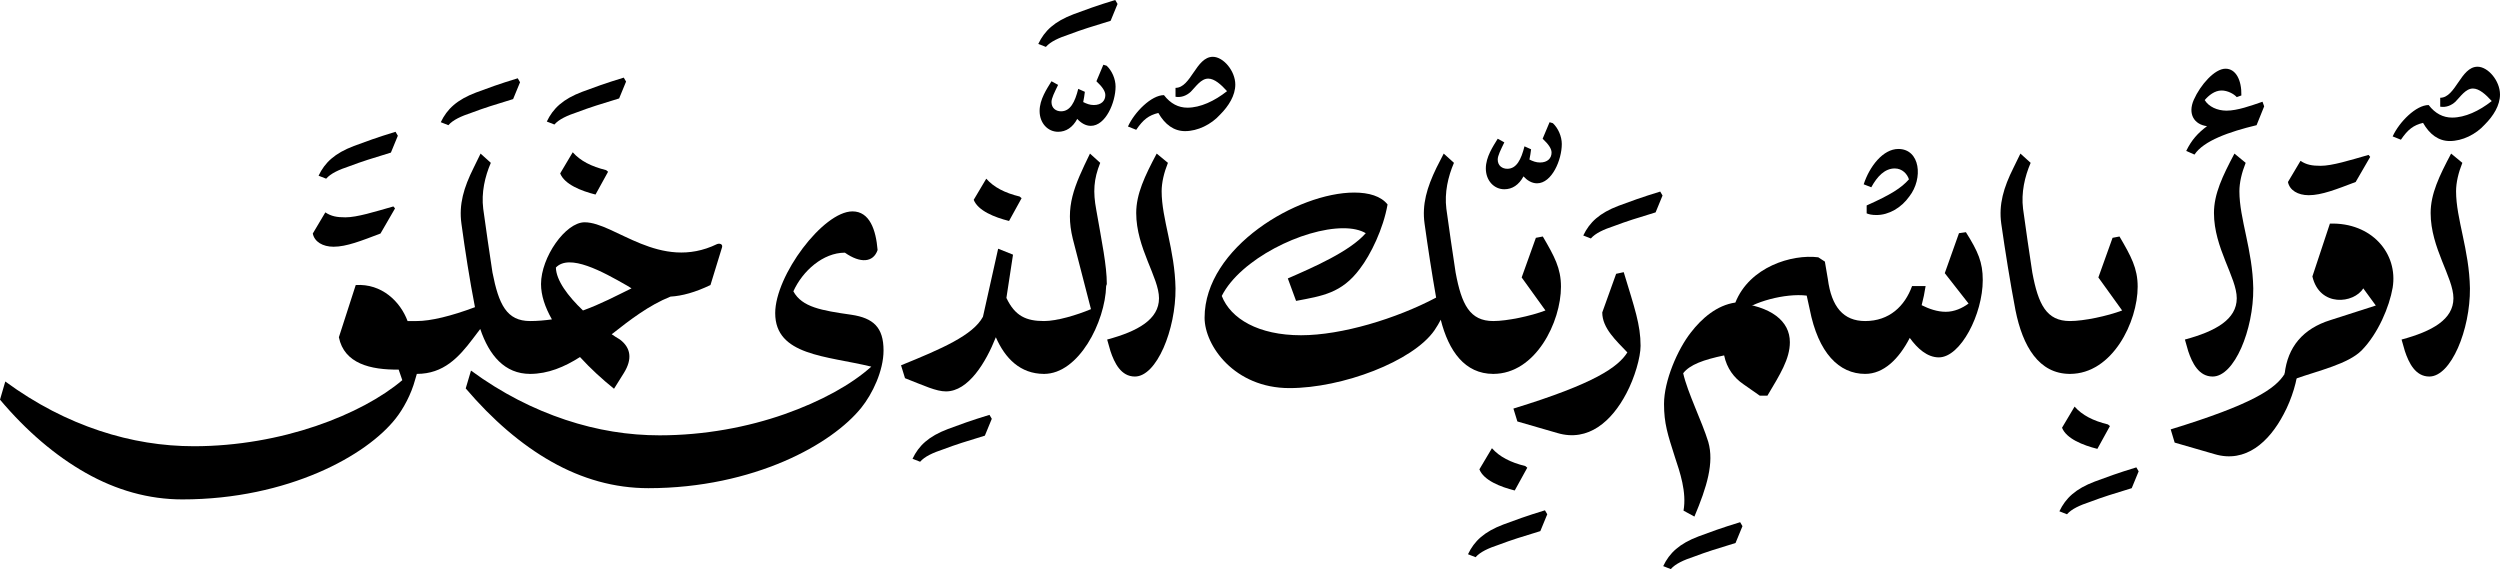 <svg xmlns="http://www.w3.org/2000/svg" width="756.9" height="172.3">
<g transform = "scale(.1)" >
<path fill="#000000" d="M 84,667 C 150,667 208,525 207,400 205,283 165,190 165,106 165,80 172,50 184,20 L 150,-8 C 114,60 88,114 88,172 88,278 157,367 157,430 157,494 93,530 0,555 L 10,590 C 22,626 42,667 84,667 L 84,667 " transform="translate(7271, 473)"></path>
<path fill="#000000" d="M -143,207 L -118,217 C -97,186 -80,173 -51,166 -31,201 -4,221 30,221 68,221 109,201 136,171 162,145 182,113 182,80 182,39 146,-4 114,-4 63,-4 48,90 1,90 L 1,117 C 19,120 35,113 47,102 62,87 78,62 100,62 119,62 139,80 157,100 119,130 76,150 37,150 10,150 -14,138 -34,112 -72,112 -123,163 -143,207 L -143,207 " transform="translate(7387, 206)"></path>
<path fill="#000000" d="M 32,456 C 103,431 192,411 233,370 283,319 317,238 327,180 344,76 263,-18 137,-14 L 84,146 C 106,240 210,228 238,182 L 276,234 139,278 C 55,304 9,360 0,441 L 32,456 " transform="translate(6917, 691)"></path>
<path fill="#000000" d="M -123,84 C -118,109 -93,124 -60,124 -21,124 24,106 82,84 L 126,8 121,2 C 65,18 11,35 -24,35 -50,35 -67,32 -85,20 L -123,84 " transform="translate(7050, 467)"></path>
<path fill="#000000" d="M 100,-226 C 72,-181 3,-134 -245,-58 L -233,-18 -112,17 C -18,45 53,-20 97,-104 122,-150 140,-211 140,-245 126,-256 104,-248 100,-226 L 100,-226 " transform="translate(6817, 1358)"></path>
<path fill="#000000" d="M 84,667 C 150,667 208,525 207,400 205,283 165,190 165,106 165,80 172,50 184,20 L 150,-8 C 114,60 88,114 88,172 88,278 157,367 157,430 157,494 93,530 0,555 L 10,590 C 22,626 42,667 84,667 L 84,667 " transform="translate(6615, 473)"></path>
<path fill="#000000" d="M -118,192 L -93,203 C -65,161 12,134 95,114 L 118,57 113,43 C 78,55 37,70 4,70 -24,70 -50,58 -62,38 -50,24 -32,9 -11,9 7,9 26,19 35,29 L 49,24 C 50,-23 32,-57 1,-57 -32,-57 -75,-8 -95,37 -114,80 -94,112 -55,117 -83,138 -102,159 -118,192 L -118,192 " transform="translate(6737, 265)"></path>
<path fill="#000000" d="M 0,416 C 129,416 205,258 205,152 205,96 185,60 150,0 L 129,4 86,124 158,224 C 113,241 42,256 0,256 -33,297 -33,375 0,416 L 0,416 " transform="translate(6267, 716)"></path>
<path fill="#000000" d="M -72,-45 C -59,-12 -9,8 35,19 L 73,-50 67,-55 C 22,-66 -11,-83 -34,-109 L -72,-45 " transform="translate(6315, 1340)"></path>
<path fill="#000000" d="M 207,667 C 235,624 243,553 207,507 136,507 111,457 93,360 82,289 75,238 65,167 59,118 70,70 88,28 L 57,0 36,43 C 6,103 -9,154 -1,212 11,296 26,390 42,474 64,584 113,667 207,667 L 207,667 " transform="translate(6060, 465)"></path>
<path fill="#000000" d="M -119,187 L -96,196 C -82,180 -58,169 -25,158 12,144 44,134 100,117 L 121,66 114,54 C 58,71 23,84 -12,97 -70,119 -100,147 -119,187 L -119,187 " transform="translate(6354, 1361)"></path>
<path fill="#000000" d="M 393,429 C 449,429 495,384 528,320 551,352 581,379 616,379 682,379 749,248 749,145 749,91 735,59 698,0 L 677,3 634,124 706,216 C 687,230 663,241 637,241 611,241 586,232 564,221 569,202 573,183 576,163 L 535,163 C 513,224 466,269 393,269 327,269 291,226 280,142 L 271,89 251,76 C 171,66 43,105 0,213 L 14,246 C 50,211 152,184 216,192 L 225,233 C 251,366 314,429 393,429 L 393,429 " transform="translate(5254, 703)"></path>
<path fill="#000000" d="M 224,-432 C 168,-424 122,-384 89,-341 49,-290 8,-195 8,-125 8,-66 19,-33 41,36 56,81 77,142 67,198 L 100,216 C 138,126 160,53 142,-10 123,-72 79,-160 66,-218 86,-244 128,-259 190,-272 198,-233 220,-204 248,-185 L 298,-150 321,-150 C 359,-214 389,-261 389,-312 389,-376 333,-421 224,-432 L 224,-432 " transform="translate(5030, 1348)"></path>
<path fill="#000000" d="M -43,252 C -6,252 32,230 56,196 99,141 89,52 23,52 -23,52 -64,104 -82,159 L -59,168 C -41,135 -18,111 12,111 35,111 50,128 55,144 32,170 1,190 -73,223 L -73,247 C -66,250 -57,252 -43,252 L -43,252 " transform="translate(5724.5, 399)"></path>
<path fill="#000000" d="M -119,187 L -96,196 C -82,180 -58,169 -25,158 12,144 44,134 100,117 L 121,66 114,54 C 58,71 23,84 -12,97 -70,119 -100,147 -119,187 L -119,187 " transform="translate(5154.5, 1527)"></path>
<path fill="#000000" d="M -36,301 C 58,329 129,265 173,181 198,134 216,72 216,37 216,-27 198,-77 165,-186 L 142,-181 100,-64 C 100,-16 143,22 176,57 148,101 79,151 -169,227 L -157,266 L -36,301 " transform="translate(4751, 1010)"></path>
<path fill="#000000" d="M -119,187 L -96,196 C -82,180 -58,169 -25,158 12,144 44,134 100,117 L 121,66 114,54 C 58,71 23,84 -12,97 -70,119 -100,147 -119,187 L -119,187 " transform="translate(4912.5, 526)"></path>
<path fill="#000000" d="M 0,416 C 129,416 205,258 205,152 205,96 185,60 150,0 L 129,4 86,124 158,224 C 113,241 42,256 0,256 -33,297 -33,375 0,416 L 0,416 " transform="translate(4521, 716)"></path>
<path fill="#000000" d="M -72,-45 C -59,-12 -9,8 35,19 L 73,-50 67,-55 C 22,-66 -11,-83 -34,-109 L -72,-45 " transform="translate(4551, 1466)"></path>
<path fill="#000000" d="M -119,187 L -96,196 C -82,180 -58,169 -25,158 12,144 44,134 100,117 L 121,66 114,54 C 58,71 23,84 -12,97 -70,119 -100,147 -119,187 L -119,187 " transform="translate(4563.5, 1491)"></path>
<path fill="#000000" d="M 282,667 C 442,667 656,586 721,492 729,480 735,470 740,460 764,555 813,624 899,624 927,581 935,510 899,464 828,464 803,414 785,317 774,246 767,195 757,124 751,75 762,27 780,-15 L 749,-43 727,0 C 698,60 683,111 691,169 701,241 713,319 726,393 605,457 440,507 317,507 188,507 104,457 77,388 133,277 323,183 445,183 473,183 496,188 513,198 465,253 355,301 277,335 L 302,403 C 381,388 440,380 495,306 528,263 566,185 579,111 559,86 523,75 478,75 393,75 280,116 188,184 96,252 25,347 25,454 25,538 115,667 282,667 L 282,667 " transform="translate(3622, 508)"></path>
<path fill="#000000" d="M -58,257 C -34,257 -14,244 0,218 11,230 25,239 41,239 86,239 116,168 116,120 116,97 105,72 89,57 L 79,54 58,104 C 76,121 85,134 85,146 85,163 73,176 50,176 38,176 28,172 18,167 20,157 22,146 23,136 L 3,127 C -7,167 -21,195 -49,195 -64,195 -78,186 -78,167 -78,155 -69,138 -58,115 L -78,104 C -92,127 -114,159 -114,194 -114,231 -89,257 -58,257 L -58,257 " transform="translate(4612.5, 316)"></path>
<path fill="#000000" d="M 84,667 C 150,667 208,525 207,400 205,283 165,190 165,106 165,80 172,50 184,20 L 150,-8 C 114,60 88,114 88,172 88,278 157,367 157,430 157,494 93,530 0,555 L 10,590 C 22,626 42,667 84,667 L 84,667 " transform="translate(3352, 473)"></path>
<path fill="#000000" d="M -143,207 L -118,217 C -97,186 -80,173 -51,166 -31,201 -4,221 30,221 68,221 109,201 136,171 162,145 182,113 182,80 182,39 146,-4 114,-4 63,-4 48,90 1,90 L 1,117 C 19,120 35,113 47,102 62,87 78,62 100,62 119,62 139,80 157,100 119,130 76,150 37,150 10,150 -14,138 -34,112 -72,112 -123,163 -143,207 L -143,207 " transform="translate(3558, 176)"></path>
<path fill="#000000" d="M 0,667 C 105,667 185,510 188,401 L 190,395 C 190,339 175,268 158,170 148,116 150,78 170,28 L 139,0 C 91,99 63,160 87,258 L 142,471 C 99,489 39,507 0,507 -33,548 -33,626 0,667 L 0,667 " transform="translate(3161, 465)"></path>
<path fill="#000000" d="M 36,379 C 104,379 157,291 187,215 215,279 261,326 333,326 361,283 371,211 333,166 279,166 245,151 219,96 L 239,-35 194,-53 148,153 C 118,209 23,250 -100,300 L -88,339 C -29,362 6,379 36,379 L 36,379 " transform="translate(2828, 806)"></path>
<path fill="#000000" d="M -72,66 C -59,99 -9,119 35,130 L 73,61 67,56 C 22,45 -11,28 -34,2 L -72,66 " transform="translate(3020, 539)"></path>
<path fill="#000000" d="M -58,257 C -34,257 -14,244 0,218 11,230 25,239 41,239 86,239 116,168 116,120 116,97 105,72 89,57 L 79,54 58,104 C 76,121 85,134 85,146 85,163 73,176 50,176 38,176 28,172 18,167 20,157 22,146 23,136 L 3,127 C -7,167 -21,195 -49,195 -64,195 -78,186 -78,167 -78,155 -69,138 -58,115 L -78,104 C -92,127 -114,159 -114,194 -114,231 -89,257 -58,257 L -58,257 " transform="translate(3261.5, 142)"></path>
<path fill="#000000" d="M -119,187 L -96,196 C -82,180 -58,169 -25,158 12,144 44,134 100,117 L 121,66 114,54 C 58,71 23,84 -12,97 -70,119 -100,147 -119,187 L -119,187 " transform="translate(3262.5, -54)"></path>
<path fill="#000000" d="M -119,187 L -96,196 C -82,180 -58,169 -25,158 12,144 44,134 100,117 L 121,66 114,54 C 58,71 23,84 -12,97 -70,119 -100,147 -119,187 L -119,187 " transform="translate(2881.75, 1202)"></path>
<path fill="#000000" d="M 553,492 C 713,492 853,458 963,411 1073,364 1154,303 1198,248 1231,207 1265,137 1265,75 1265,5 1234,-23 1168,-33 1077,-46 1018,-56 992,-104 1020,-166 1082,-221 1148,-221 1195,-188 1234,-191 1247,-229 1242,-290 1223,-346 1171,-346 1082,-346 937,-152 937,-38 937,91 1092,91 1228,124 1168,178 1076,229 965,268 854,307 723,332 587,332 493,332 398,317 302,285 206,253 110,205 16,136 L 0,190 C 81,285 168,360 260,412 352,464 450,492 553,492 L 553,492 " transform="translate(1410, 986)"></path>
<path fill="#000000" d="M 284,411 C 310,369 305,335 272,310 264,305 255,300 247,294 303,250 360,206 425,180 460,178 500,167 546,145 L 581,31 C 584,21 574,18 566,21 393,105 256,-45 165,-45 107,-45 33,61 33,142 33,176 45,212 66,249 44,252 22,254 0,254 -33,297 -33,373 0,414 54,414 104,393 151,363 183,398 218,430 254,459 L 284,411 M 160,222 C 114,178 79,131 78,92 119,49 219,104 294,147 298,150 303,152 307,155 262,177 213,203 160,222 L 160,222 " transform="translate(1605, 718)"></path>
<path fill="#000000" d="M -72,66 C -59,99 -9,119 35,130 L 73,61 67,56 C 22,45 -11,28 -34,2 L -72,66 " transform="translate(1768, 459)"></path>
<path fill="#000000" d="M -119,187 L -96,196 C -82,180 -58,169 -25,158 12,144 44,134 100,117 L 121,66 114,54 C 58,71 23,84 -12,97 -70,119 -100,147 -119,187 L -119,187 " transform="translate(1774.5, 181)"></path>
<path fill="#000000" d="M 0,667 C 81,667 127,617 170,560 L 192,531 C 219,611 266,667 343,667 371,624 380,553 343,507 272,507 248,457 229,360 218,289 211,238 201,167 195,118 206,70 224,28 L 193,0 172,43 C 142,103 127,154 135,212 146,293 160,383 176,465 104,492 42,507 0,507 -33,548 -33,624 0,667 L 0,667 " transform="translate(1262, 465)"></path>
<path fill="#000000" d="M 552,270 C 713,270 853,236 963,189 1073,142 1154,81 1198,25 1221,-4 1245,-48 1257,-93 1259,-100 1261,-106 1262,-110 1290,-153 1300,-225 1262,-270 L 1234,-270 C 1212,-329 1156,-384 1077,-379 L 1026,-221 C 1042,-141 1122,-122 1207,-123 L 1218,-91 C 1157,-39 1065,11 956,48 847,85 719,109 587,109 493,109 397,94 301,62 205,30 110,-18 16,-87 L 0,-32 C 80,63 168,138 260,190 352,242 450,270 552,270 L 552,270 " transform="translate(0, 1242)"></path>
<path fill="#000000" d="M -123,84 C -118,109 -93,124 -60,124 -21,124 24,106 82,84 L 126,8 121,2 C 65,18 11,35 -24,35 -50,35 -67,32 -85,20 L -123,84 " transform="translate(1070, 623)"></path>
<path fill="#000000" d="M -119,187 L -96,196 C -82,180 -58,169 -25,158 12,144 44,134 100,117 L 121,66 114,54 C 58,71 23,84 -12,97 -70,119 -100,147 -119,187 L -119,187 " transform="translate(1083.5, 345)"></path>
<path fill="#000000" d="M -119,187 L -96,196 C -82,180 -58,169 -25,158 12,144 44,134 100,117 L 121,66 114,54 C 58,71 23,84 -12,97 -70,119 -100,147 -119,187 L -119,187 " transform="translate(1453.5, 183)"></path>
</g>
</svg>